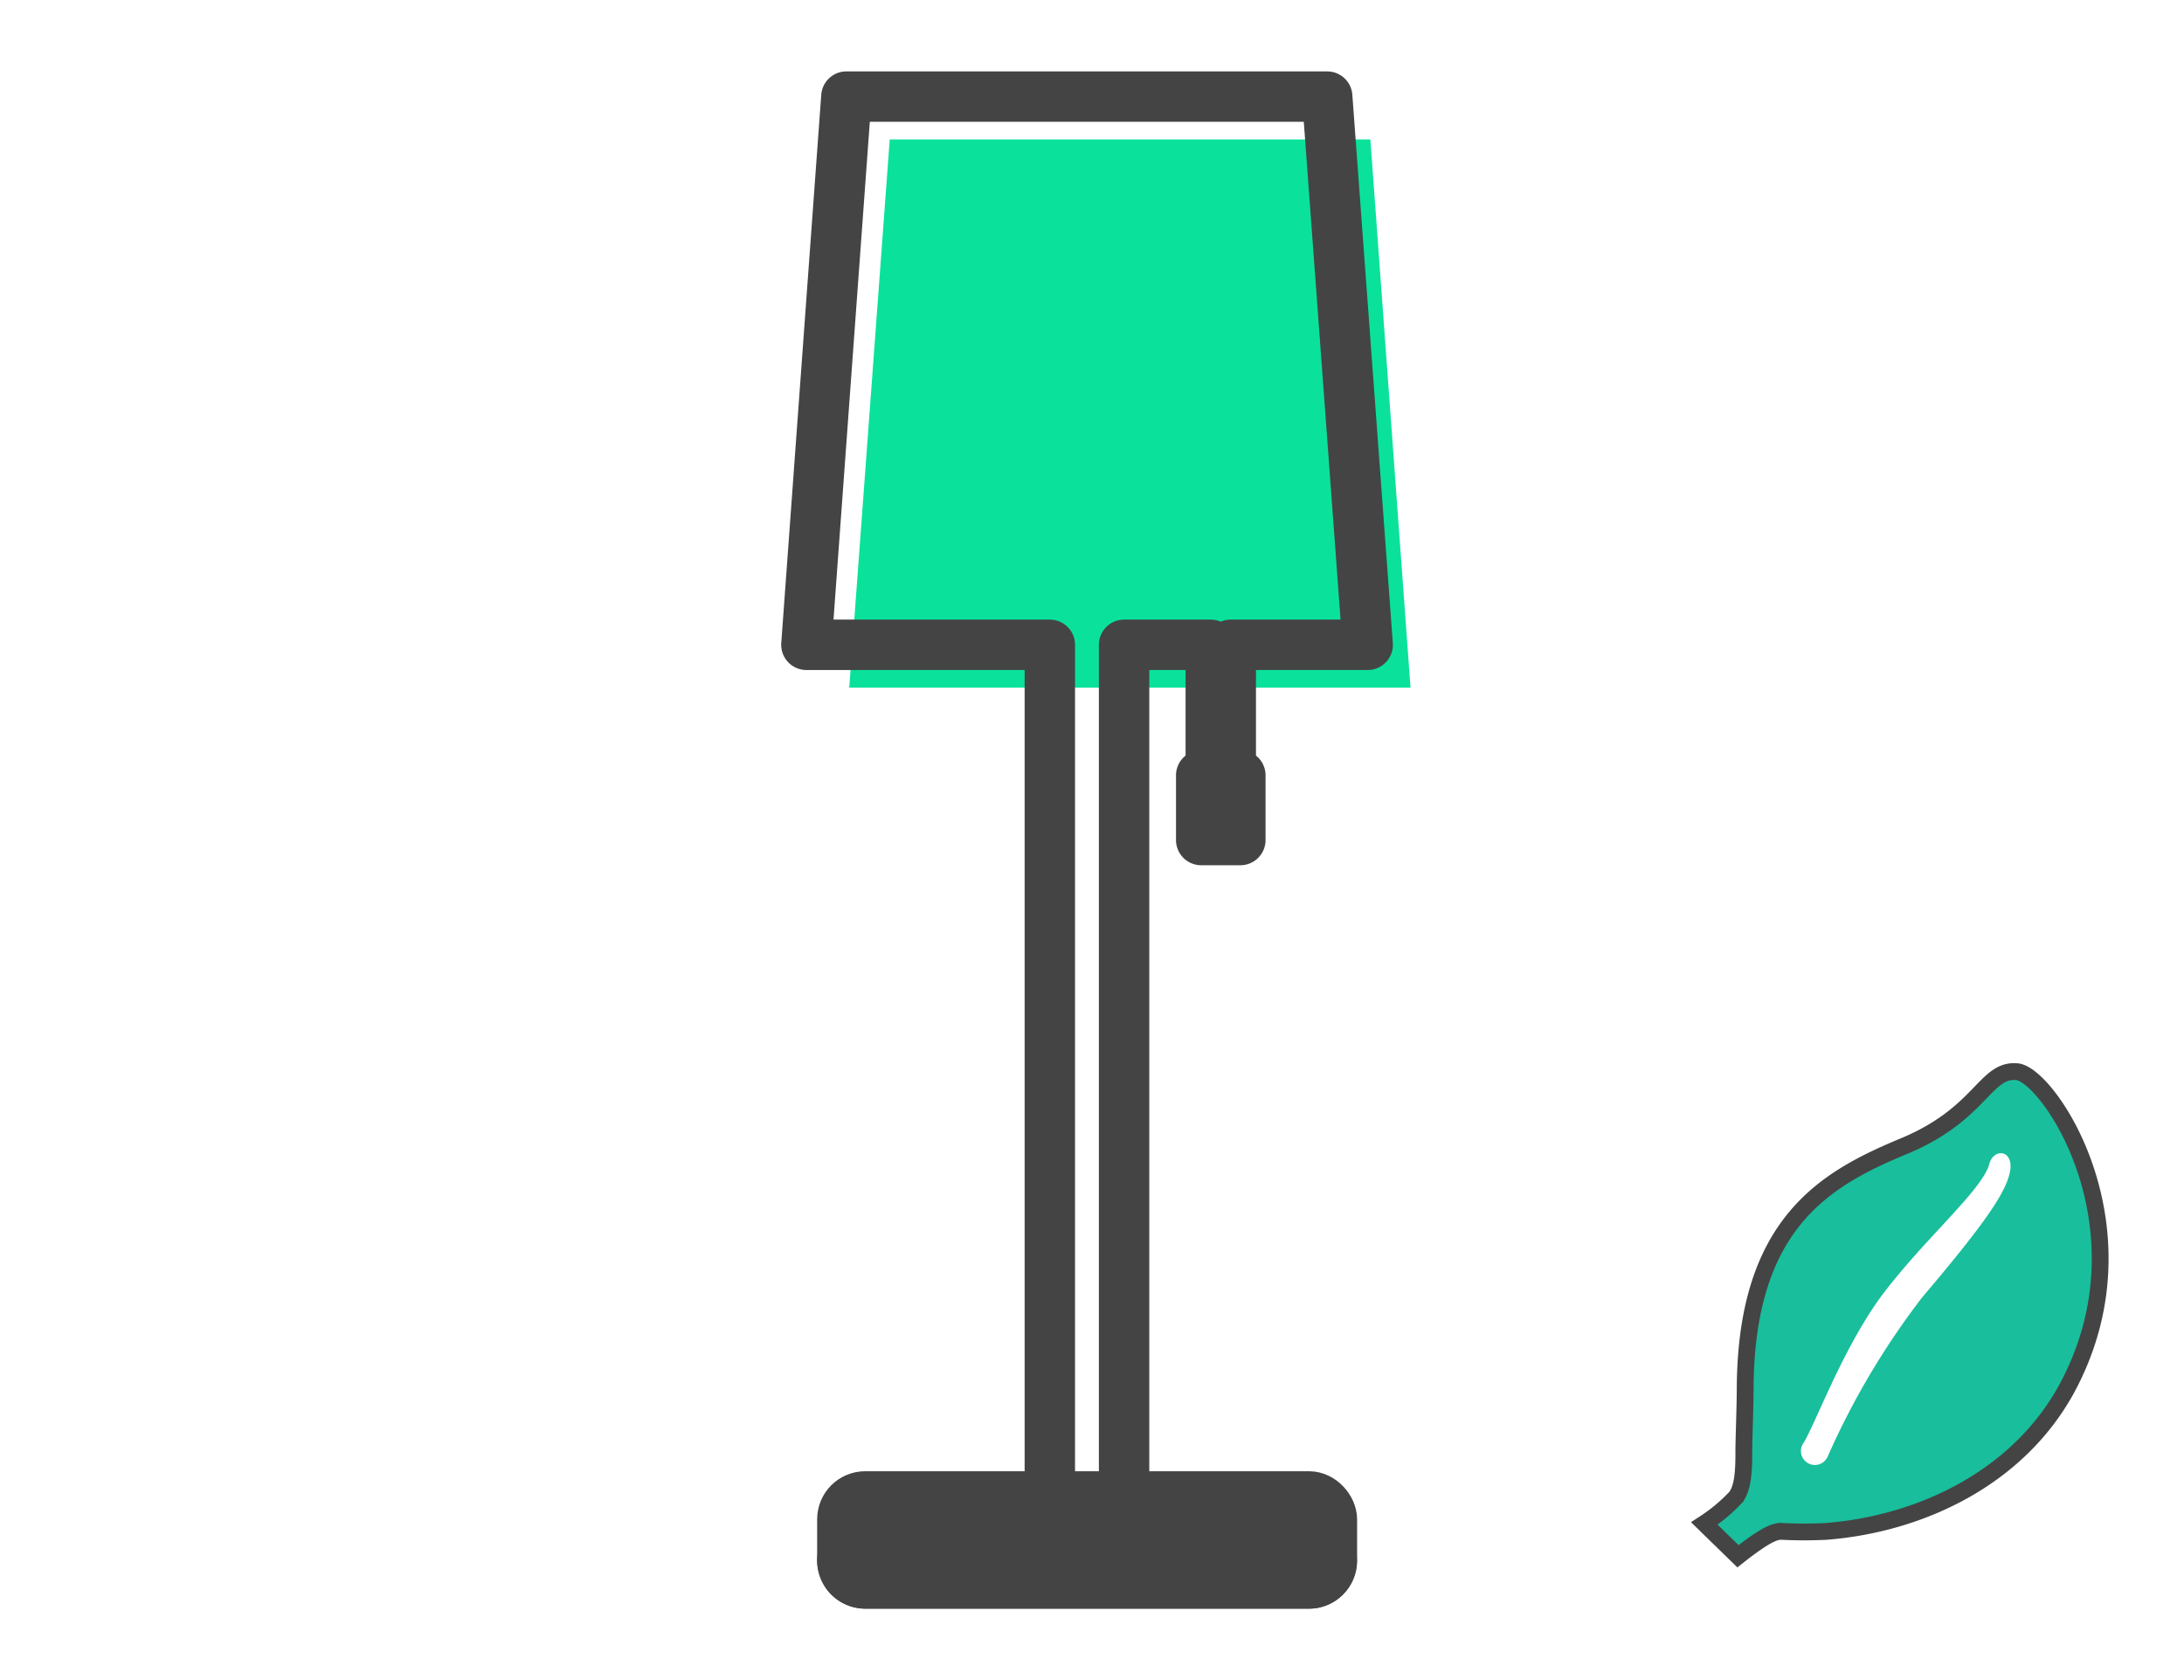 <svg xmlns="http://www.w3.org/2000/svg" viewBox="0 0 130 100"><defs><style>.cls-1{fill:#fff;}.cls-2{fill:#0ae29c;}.cls-3{fill:none;}.cls-3,.cls-4,.cls-5{stroke:#444;}.cls-3,.cls-4{stroke-linecap:round;stroke-linejoin:round;stroke-width:3px;}.cls-4{fill:#444;}.cls-5{fill:#19be9c;stroke-miterlimit:10;}</style></defs><g id="レイヤー_2" data-name="レイヤー 2"><g id="レイヤー_3" data-name="レイヤー 3"><rect class="cls-1" width="130" height="100"/><polygon class="cls-2" points="83.96 40.93 50.55 40.93 52.96 8.3 81.57 8.3 83.96 40.93"/><path class="cls-3" d="M66.91,38.38h5.16v7.77H71.5V50h2.33V46.15h-.57V38.38h8.15L79,5.75H50.38L48,38.38H62.49V90.17a1.36,1.36,0,0,1-1.36,1.36H51.49a1.35,1.35,0,0,0-1.35,1.36h0a1.35,1.35,0,0,0,1.35,1.36H77.91a1.36,1.36,0,0,0,1.36-1.36h0a1.36,1.36,0,0,0-1.36-1.36H68.27a1.36,1.36,0,0,1-1.36-1.36Z"/><rect class="cls-4" x="50.14" y="89.07" width="29.14" height="5.18" rx="1.36"/><path class="cls-5" d="M120.07,63.79c-1.92-.19-2.12,2.51-6.74,4.43s-9.37,4.54-9.45,14.32c0,1.06-.07,2.89-.08,3.67,0,1.11,0,2.3-.49,2.92a10.16,10.16,0,0,1-1.86,1.55l2,1.95c1.74-1.37,2.24-1.49,2.61-1.48a26.12,26.12,0,0,0,2.65,0c5.66-.45,11.39-3.2,14.28-8.44C128.16,73.23,122,64,120.07,63.79Z"/><path class="cls-1" d="M119.58,70c-.34,1.17-1.51,2.92-5.18,7.24a46.17,46.17,0,0,0-5.62,9.48.83.83,0,1,1-1.48-.75c.73-1.1,2.42-5.87,4.87-9.07s5.72-6,6.22-7.54C118.63,68.24,120.05,68.41,119.58,70Z"/></g></g></svg>